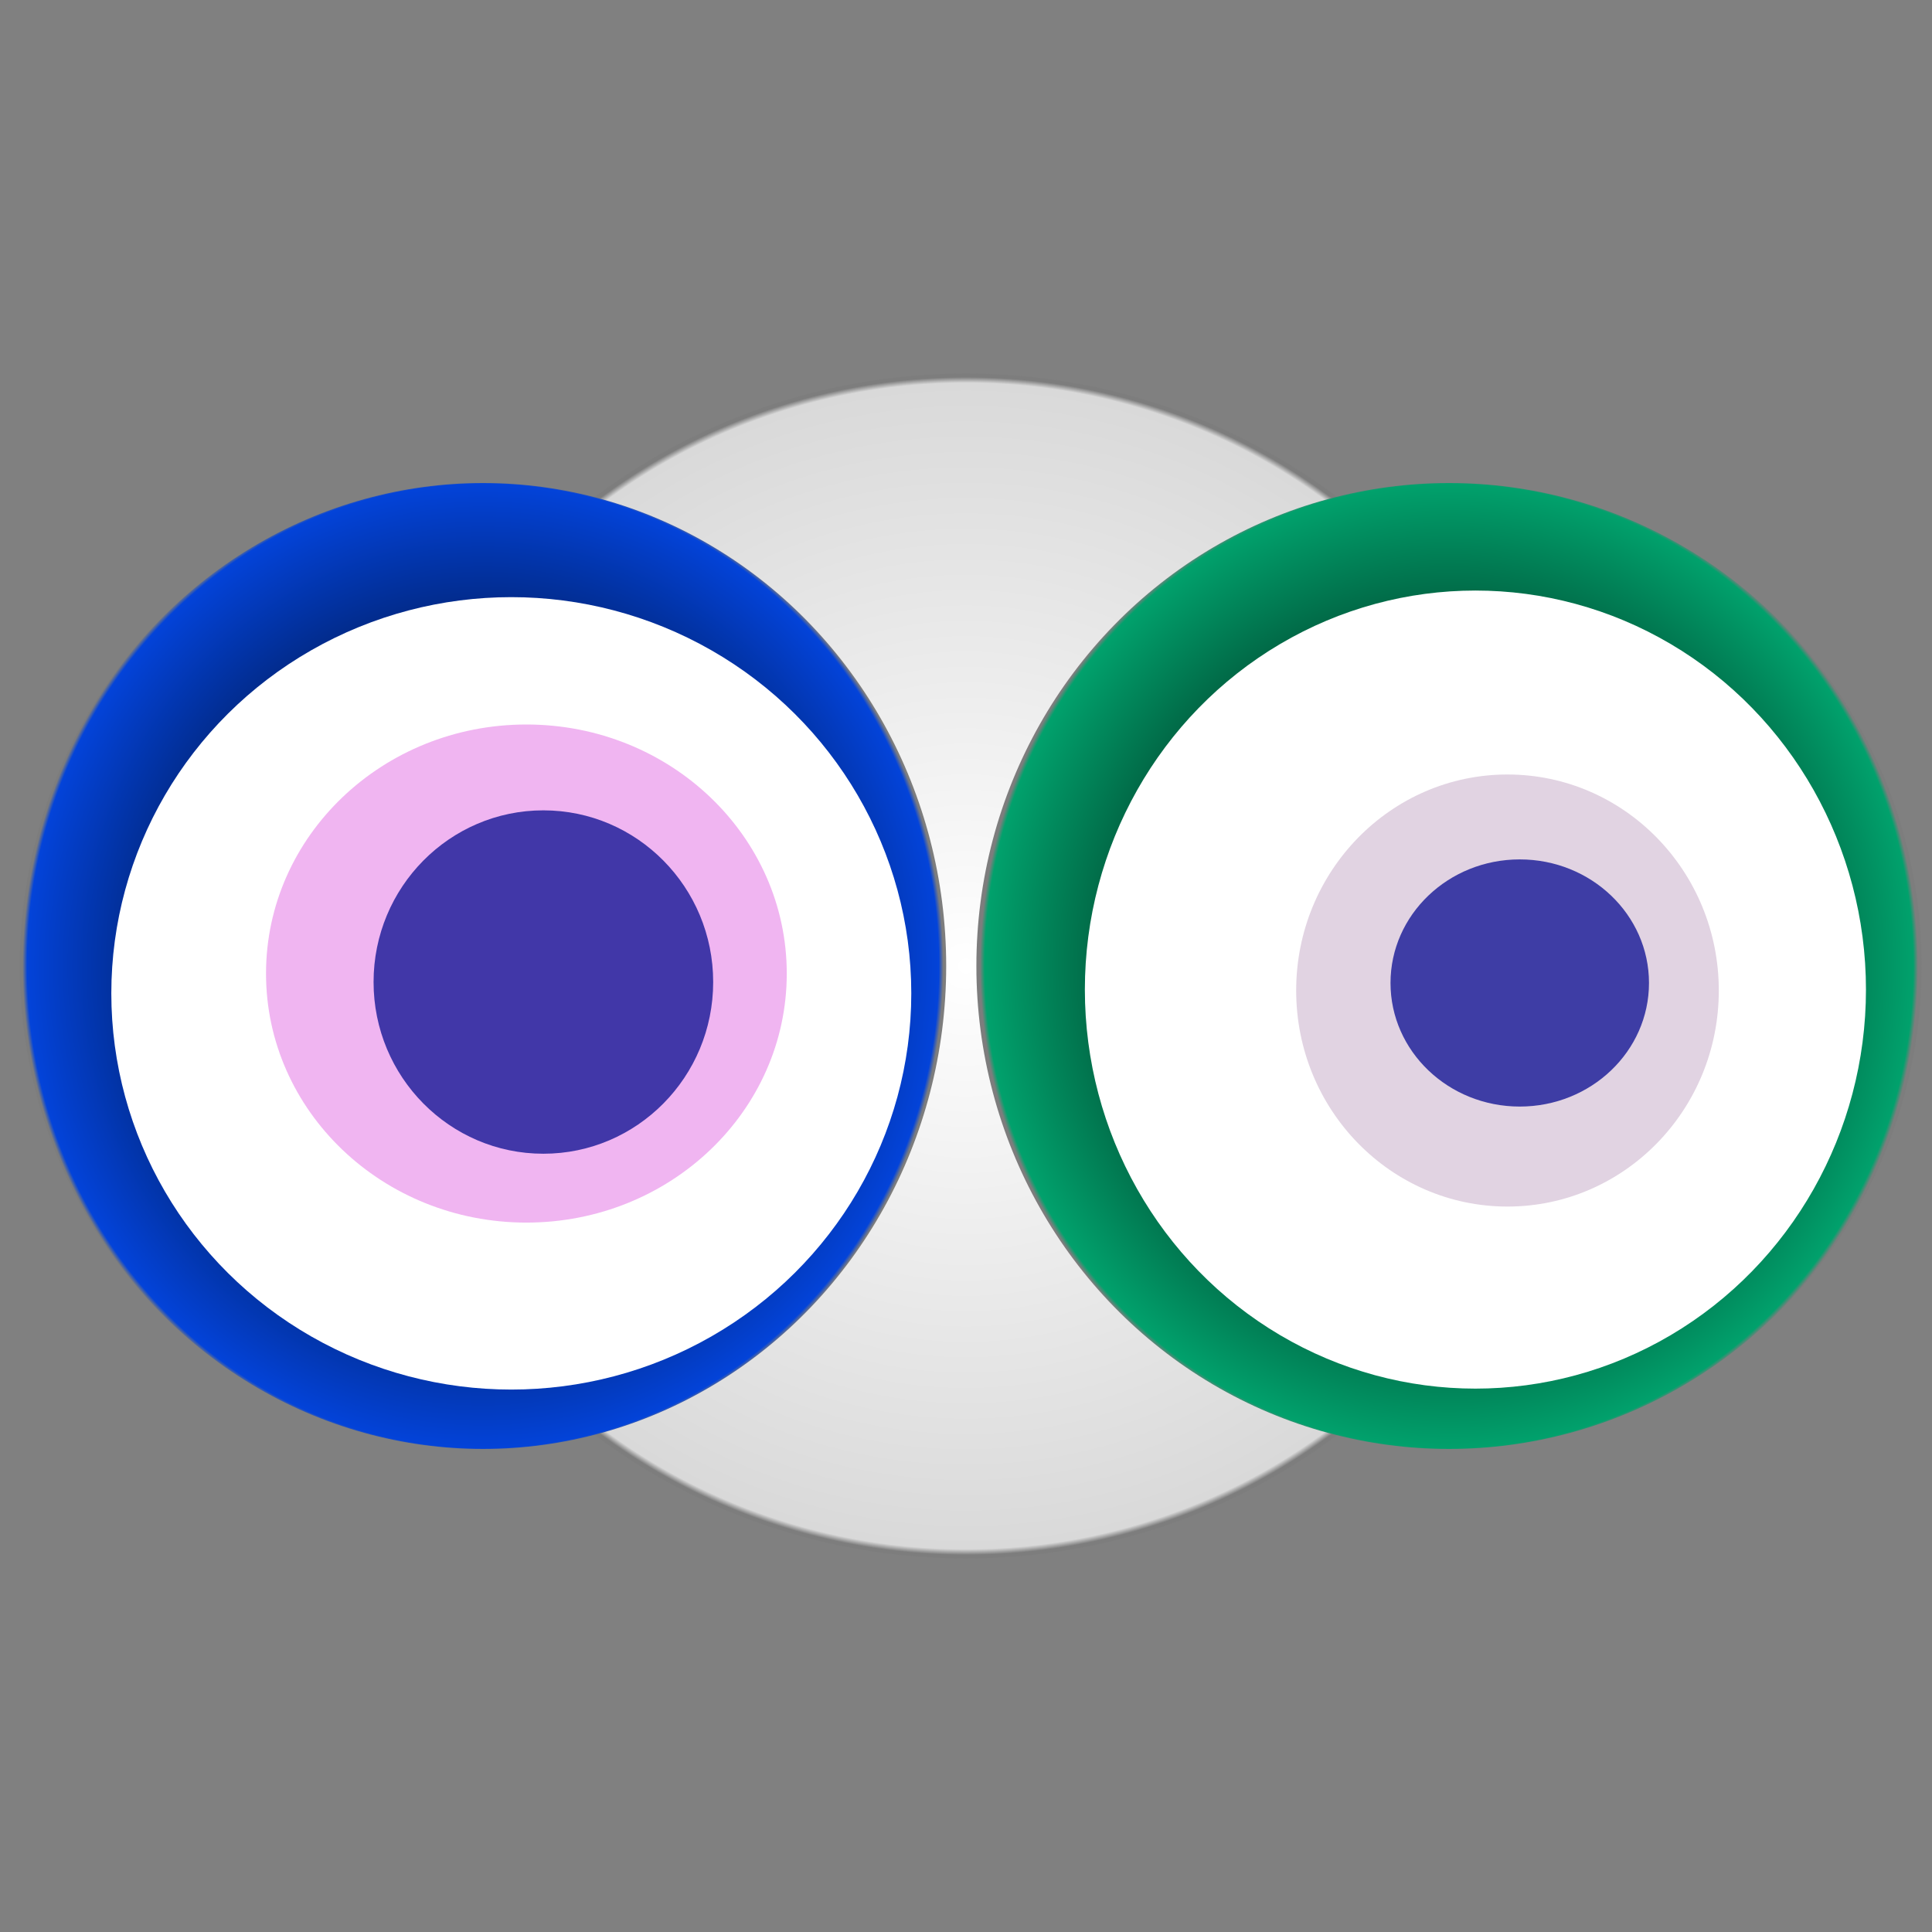 <svg width="1024" height="1024" xmlns="http://www.w3.org/2000/svg"><rect width="100%" height="100%" fill="#808080" stroke="none"/><g><title>0xdd6b80649e8d472eb8fb52eb7eecfd2dc219ace7</title><g><animateTransform attributeName="transform" begin="0s" dur="20s" type="translate" values="0,0; 12,0; 0,0; -12,0; 0,0" repeatCount="indefinite"/><defs><radialGradient id="e_0_g"><stop offset="0%" stop-color="#FFF"/><stop offset="99%" stop-color="rgb(217,217,217)"/><stop offset="100%" stop-color="#7d7d7d"/></radialGradient></defs><ellipse ry="314" rx="322" cy="512" cx="512" fill="url(#e_0_g)"/></g><g transform="scale(0.5), translate(0,512)"><animateTransform additive="sum" attributeName="transform" begin="0s" dur="27s" type="translate" values="0,0; 0,50; 0,0; 0,-50; 0,0" repeatCount="indefinite"/><g><ellipse ry="512" rx="491" cy="512" cx="512" fill="url(#e_1_g1)"/><ellipse ry="420" rx="424" cy="541" cx="542" fill="#FFF"/><ellipse ry="264" rx="276" cy="520" cx="558" fill="rgba(217,72,220,0.4)"/><ellipse ry="182" rx="180" cy="529" cx="576" fill="rgba(22, 24, 150, 0.8)"/><animateTransform attributeName="transform" begin="0s" dur="27s" type="rotate" from="0 512 512" to="360 512 512" repeatCount="indefinite"/><defs><radialGradient id="e_1_g1"><stop offset="30%" stop-color="#000"/><stop offset="99%" stop-color="rgb(3,67,217)"/><stop offset="100%" stop-color="rgba(125,125,125,1)"/></radialGradient></defs></g></g><g transform="scale(0.5), translate(1024,512)"><animateTransform additive="sum" attributeName="transform" begin="0s" dur="17s" type="translate" values="0,0; 0,-50; 0,0; 0,50; 0,0" repeatCount="indefinite"/><g><ellipse ry="512" rx="501" cy="512" cx="512" fill="url(#e_1_g2)"/><ellipse ry="423" rx="414" cy="537" cx="540" fill="#FFF"/><ellipse ry="229" rx="224" cy="538" cx="574" fill="rgba(108,36,110,0.2)"/><ellipse ry="131" rx="137" cy="530" cx="587" fill="rgba(22, 24, 150, 0.8)"/><animateTransform attributeName="transform" begin="0s" dur="17s" type="rotate" from="0 512 512" to="360 512 512" repeatCount="indefinite"/><defs><radialGradient id="e_1_g2"><stop offset="30%" stop-color="#000"/><stop offset="99%" stop-color="rgb(1,161,108)"/><stop offset="100%" stop-color="rgba(125,125,125,1)"/></radialGradient></defs></g></g></g></svg>